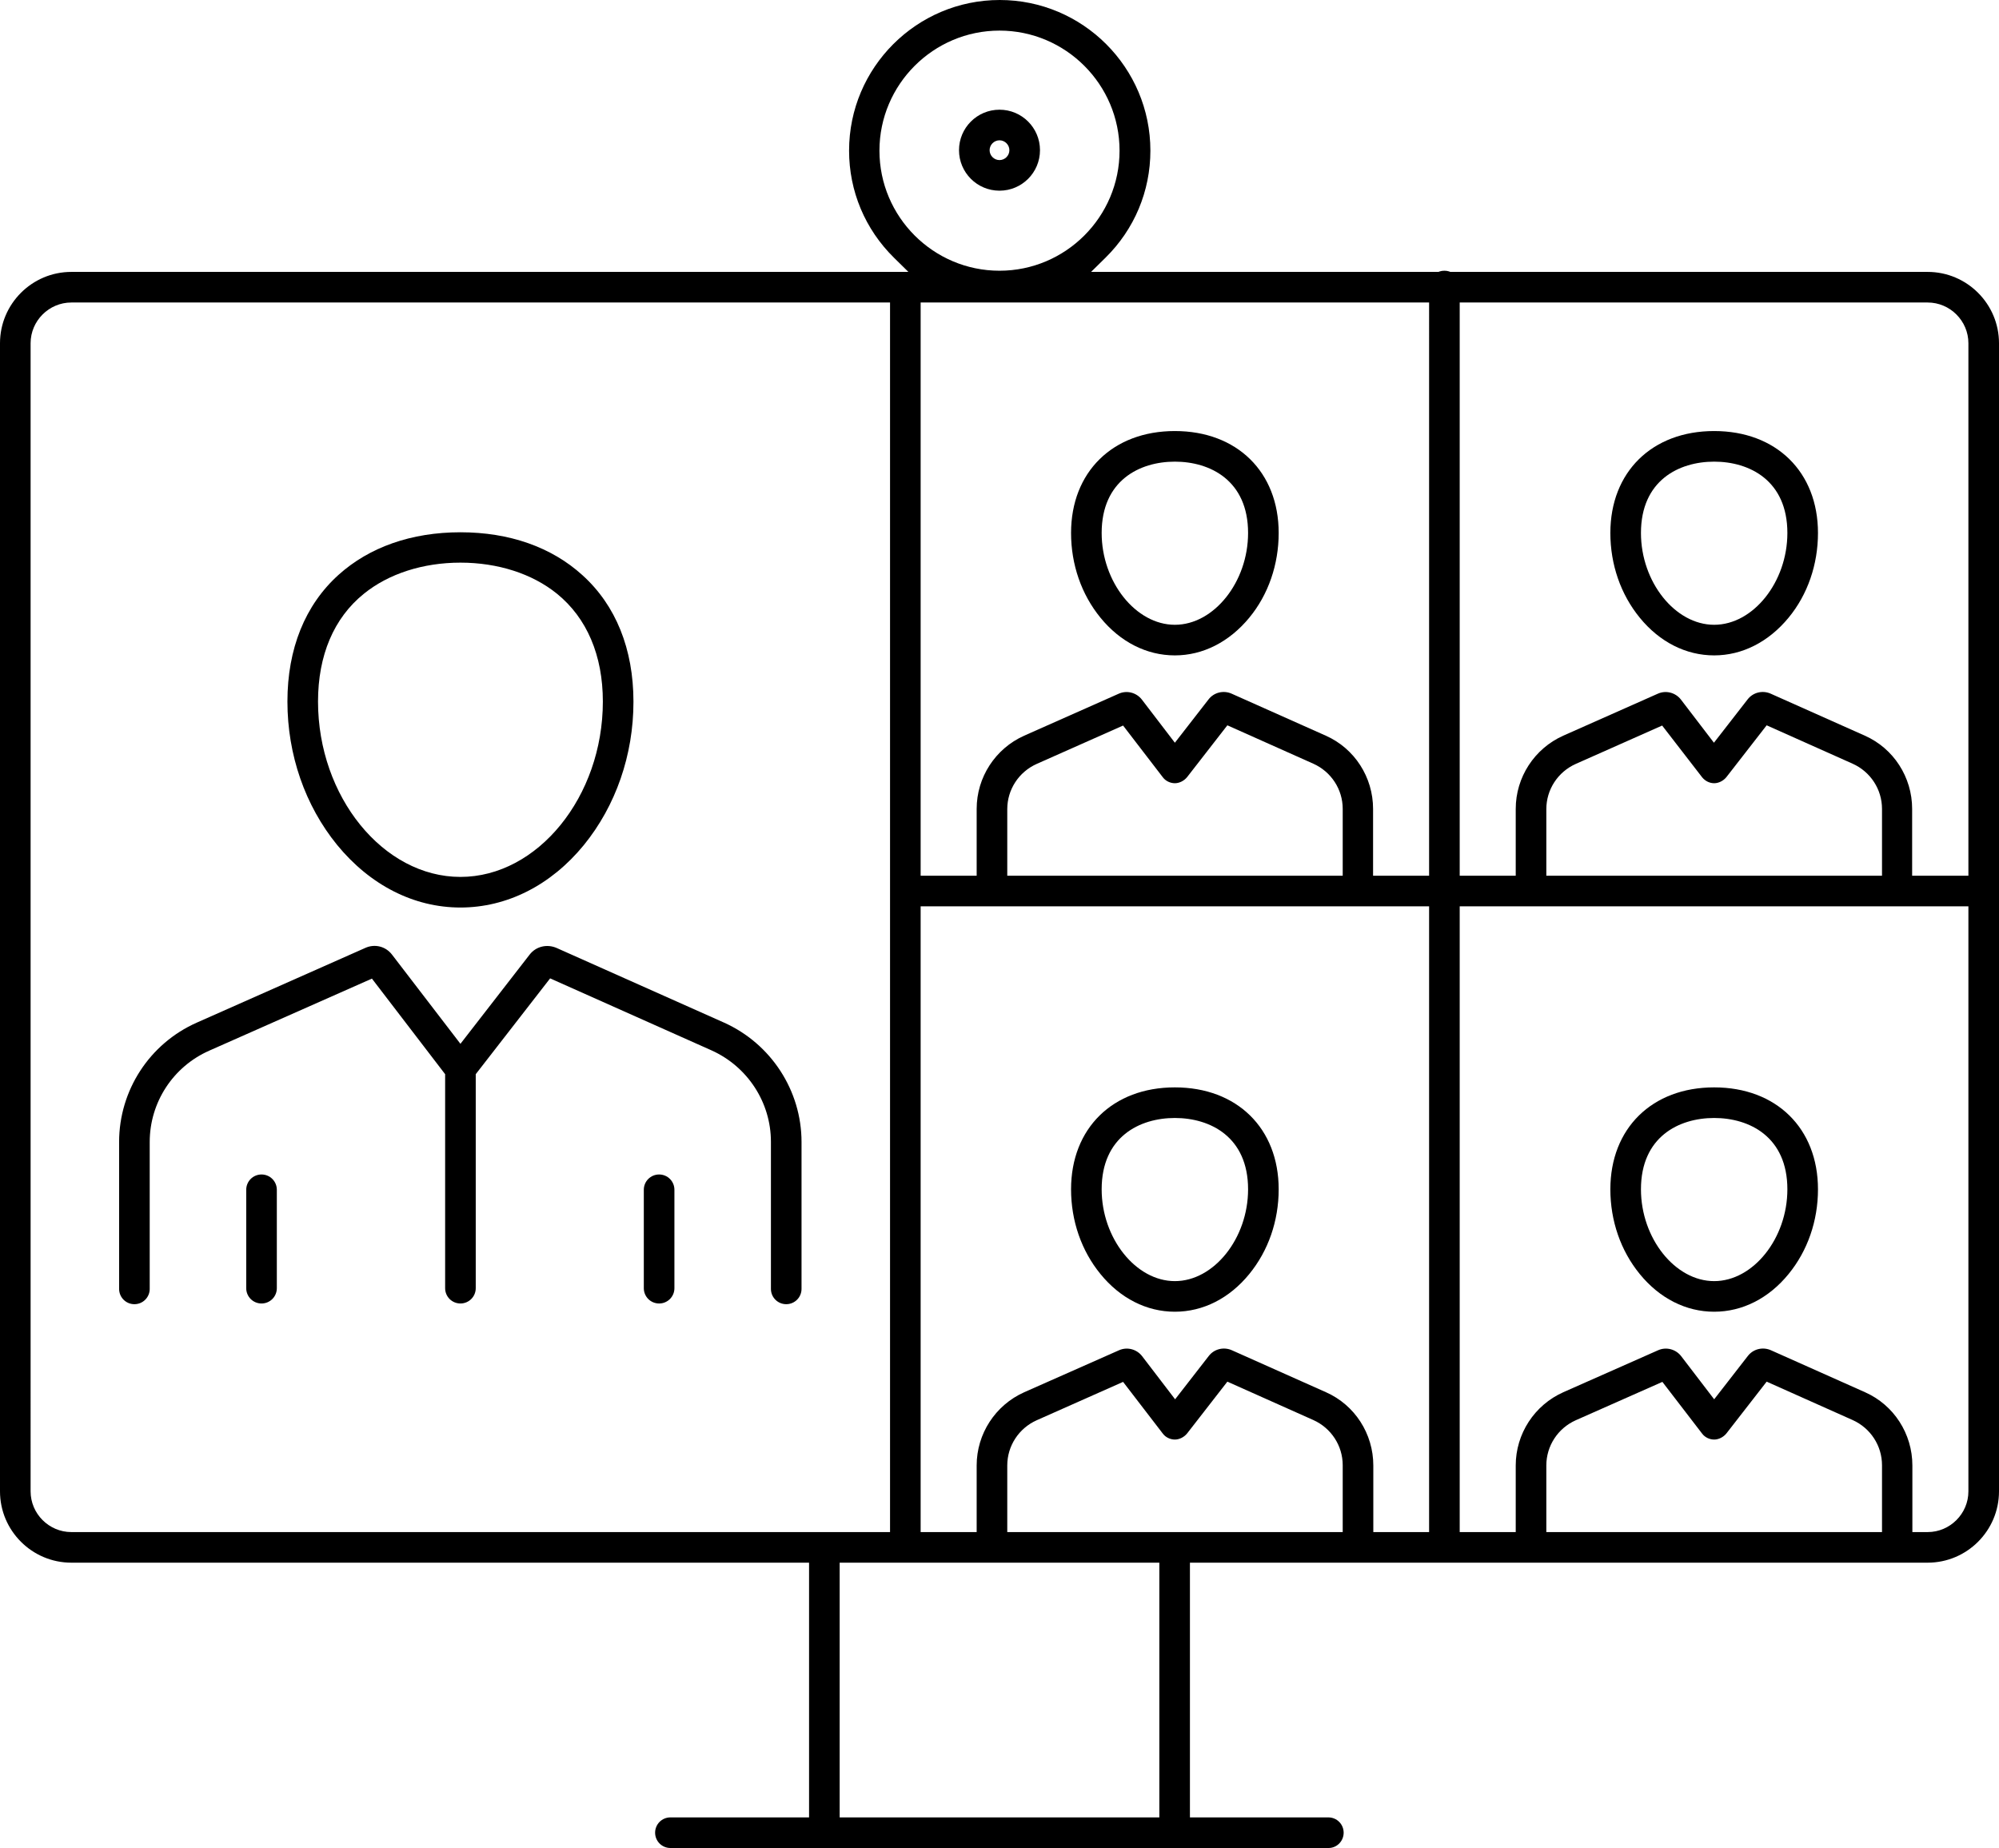 <?xml version="1.0" encoding="utf-8"?>
<!-- Generator: Adobe Illustrator 25.1.0, SVG Export Plug-In . SVG Version: 6.00 Build 0)  -->
<svg version="1.1" id="Layer_1" xmlns="http://www.w3.org/2000/svg" xmlns:xlink="http://www.w3.org/1999/xlink" x="0px" y="0px"
	 viewBox="0 0 849.2 785" style="enable-background:new 0 0 849.2 785;" xml:space="preserve">
<path d="M818.9,115.5H616.1l-0.5-0.2c-1.3-0.4-2.7-0.4-4,0l-0.5,0.2H463.5l6.1-6c12.3-12.1,19.1-28.3,19.1-45.5
	c0-35.3-28.7-64-64-64c-35.3,0-64,28.7-64,64c0,17.2,6.8,33.4,19.1,45.5l6.1,6H30.3C13.6,115.5,0,129.1,0,145.8v487.7
	c0,16.7,13.6,30.3,30.3,30.3h313.4V772h-58.9c-3.6,0-6.5,2.9-6.5,6.5s2.9,6.5,6.5,6.5h279.6c3.5,0,6.4-2.9,6.4-6.5s-2.9-6.5-6.5-6.5
	h-58.8V663.8h313.4c16.7,0,30.3-13.6,30.3-30.3V145.8C849.2,129.1,835.6,115.5,818.9,115.5z M373.6,64c0-28.1,22.9-51,51-51
	c28.1,0,51,22.9,51,51s-22.9,51-51,51C396.5,115,373.6,92.1,373.6,64z M30.3,650.8c-9.5,0-17.3-7.8-17.3-17.3V145.8
	c0-9.5,7.8-17.3,17.3-17.3h347.8v522.3H30.3z M492.5,772H356.7V663.8h135.8V772z M570.3,650.8H427.9v-28.3c0-8.3,4.9-15.8,12.5-19.2
	l36.7-16.3l16.9,22c1.2,1.6,3.2,2.5,5.1,2.5s3.9-1,5.2-2.6l17.1-22l36.5,16.3c7.6,3.4,12.5,10.9,12.5,19.2V650.8z M607.1,650.8
	h-23.7v-28.3c0-13.5-7.9-25.7-20.1-31.1l-39.9-17.8c-3.5-1.6-7.6-0.6-9.9,2.4l-14.3,18.4l-14-18.3c-2.3-3-6.4-4.1-9.9-2.5
	l-40.2,17.8c-12.3,5.5-20.2,17.7-20.2,31.1v28.3h-23.8V385h216V650.8z M427.9,372v-28.3c0-8.3,4.9-15.8,12.5-19.2l36.7-16.3l16.9,22
	c1.2,1.6,3.2,2.5,5.1,2.5s3.9-1,5.2-2.6l17.1-22l36.5,16.3c7.6,3.4,12.5,10.9,12.5,19.2V372H427.9z M607.1,372h-23.8v-28.4
	c0-13.5-7.9-25.7-20.1-31.1l-39.9-17.8c-3.5-1.6-7.6-0.6-9.9,2.4l-14.3,18.4l-14-18.3c-2.3-3-6.4-4.1-9.9-2.5l-40.1,17.8
	c-12.3,5.5-20.2,17.7-20.2,31.1V372h-23.8V128.5h216V372z M799.4,650.8H656.9v-28.3c0-8.3,4.9-15.8,12.5-19.2l36.8-16.3l16.9,22
	c1.2,1.6,3.2,2.5,5.1,2.5s3.9-1,5.2-2.6l17.1-22l36.5,16.3c7.6,3.4,12.5,10.9,12.5,19.2V650.8z M836.2,633.5
	c0,9.5-7.8,17.3-17.3,17.3h-6.5v-28.3c0-13.5-7.9-25.7-20.1-31.1l-39.9-17.8c-3.5-1.6-7.6-0.6-9.9,2.4l-14.3,18.4l-14-18.3
	c-2.3-3-6.4-4.1-9.9-2.5l-40.2,17.8c-12.3,5.5-20.2,17.7-20.2,31.1v28.3h-23.8V385h216.1V633.5z M656.9,372v-28.3
	c0-8.3,4.9-15.8,12.5-19.2l36.7-16.3l17,22c1.3,1.6,3.2,2.5,5.1,2.5s3.9-1,5.2-2.6l17.1-22l36.5,16.3c7.6,3.4,12.5,10.9,12.5,19.2
	V372H656.9z M836.2,372h-23.9v-28.4c0-13.5-7.9-25.7-20.1-31.1l-39.9-17.8c-3.5-1.6-7.6-0.6-9.9,2.4l-14.3,18.4l-14-18.3
	c-2.3-3-6.4-4.1-9.9-2.5l-40.1,17.8c-12.3,5.5-20.2,17.7-20.2,31.1V372h-23.8V128.5h198.8c9.5,0,17.3,7.8,17.3,17.3V372z"/>
<path d="M424.6,81c9.5,0,17.2-7.7,17.2-17.2c0-9.5-7.7-17.2-17.2-17.2s-17.2,7.7-17.2,17.2C407.4,73.3,415.1,81,424.6,81z
	 M424.6,59.6c2.3,0,4.2,1.9,4.2,4.2s-1.9,4.2-4.2,4.2c-2.3,0-4.2-1.9-4.2-4.2S422.3,59.6,424.6,59.6z"/>
<path d="M499.1,278.4c11.9,0,23.1-5.7,31.6-16c8.1-9.8,12.5-22.6,12.5-36c0-25.9-17.7-43.3-44.1-43.3S455,200.5,455,226.4
	c0,13.4,4.4,26.1,12.5,36C475.9,272.7,487.1,278.4,499.1,278.4z M499.1,196.1c15,0,31.1,8,31.1,30.3c0,20.8-14.5,39-31.1,39
	s-31.1-18.2-31.1-39C468,204.1,484.1,196.1,499.1,196.1z"/>
<path d="M728.2,183.1c-26.4,0-44.1,17.4-44.1,43.3c0,13.4,4.4,26.1,12.5,36c8.4,10.3,19.6,16,31.6,16c11.9,0,23.1-5.7,31.6-16
	c8.1-9.8,12.5-22.6,12.5-36C772.3,200.5,754.6,183.1,728.2,183.1z M728.2,265.4c-16.6,0-31.1-18.2-31.1-39
	c0-22.3,16.1-30.3,31.1-30.3c15,0,31.1,8,31.1,30.3C759.3,247.2,744.8,265.4,728.2,265.4z"/>
<path d="M499.1,557.2c12,0,23.2-5.7,31.6-16c8.1-9.9,12.5-22.6,12.5-36c0-25.9-17.7-43.3-44.1-43.3S455,479.3,455,505.2
	c0,13.4,4.4,26.1,12.5,36C475.9,551.5,487.1,557.2,499.1,557.2z M499.1,474.9c15,0,31.1,8,31.1,30.3c0,20.8-14.5,39-31.1,39
	S468,526,468,505.2C468,482.9,484.1,474.9,499.1,474.9z"/>
<path d="M728.2,557.2c12,0,23.2-5.7,31.6-16c8.1-9.9,12.5-22.6,12.5-36c0-25.9-17.7-43.3-44.1-43.3c-26.4,0-44.1,17.4-44.1,43.3
	c0,13.4,4.4,26.1,12.5,36C705,551.5,716.2,557.2,728.2,557.2z M728.2,474.9c15,0,31.1,8,31.1,30.3c0,20.8-14.5,39-31.1,39
	s-31.1-18.2-31.1-39C697.1,482.9,713.2,474.9,728.2,474.9z"/>
<path d="M195.6,385.5c19.7,0,38.4-9.4,52.4-26.5c13.6-16.7,21.1-38.3,21.1-60.9c0-22.4-7.5-41-21.7-53.8
	c-13.1-11.9-31-18.2-51.8-18.2c-20.8,0-38.7,6.3-51.8,18.1c-14.2,12.8-21.7,31.4-21.7,53.8c0,22.6,7.5,44.2,21.1,60.9
	C157.2,376,175.8,385.5,195.6,385.5z M154.6,252.2c10.5-8.5,25.1-13.2,41-13.2c15.9,0,30.5,4.7,41,13.2
	c12.7,10.3,19.5,26.2,19.5,45.8c0,40.4-27.7,74.5-60.5,74.5s-60.5-34.1-60.5-74.5C135.1,278.4,141.8,262.5,154.6,252.2z"/>
<path d="M111.1,498.9c-3.6,0-6.5,2.9-6.5,6.5v41.8c0,3.6,2.9,6.5,6.5,6.5c3.6,0,6.5-2.9,6.5-6.5v-41.8
	C117.6,501.8,114.7,498.9,111.1,498.9z"/>
<path d="M280,498.9c-3.6,0-6.5,2.9-6.5,6.5v41.8c0,3.6,2.9,6.5,6.5,6.5s6.5-2.9,6.5-6.5v-41.8C286.5,501.8,283.6,498.9,280,498.9z"
	/>
<path d="M57.1,554c3.6,0,6.5-2.9,6.5-6.5v-62.4c0-16.8,9.9-32,25.3-38.8l69.1-30.6l31.1,40.6v90.9c0,3.6,2.9,6.5,6.5,6.5
	s6.5-2.9,6.5-6.5v-90.9l31.6-40.7l68.6,30.6c15.3,6.9,25.2,22.1,25.2,38.8v62.5c0,3.6,2.9,6.5,6.5,6.5s6.5-2.9,6.5-6.5v-62.4
	c0-21.8-12.9-41.7-32.9-50.7l-71.1-31.7c-4.1-1.8-8.8-0.7-11.5,2.8l-29.4,37.9l-29-37.8c-2.7-3.6-7.4-4.8-11.5-2.9l-71.5,31.7
	c-20.1,8.9-33,28.8-33,50.7v62.4C50.6,551.1,53.5,554,57.1,554z"/>
</svg>
